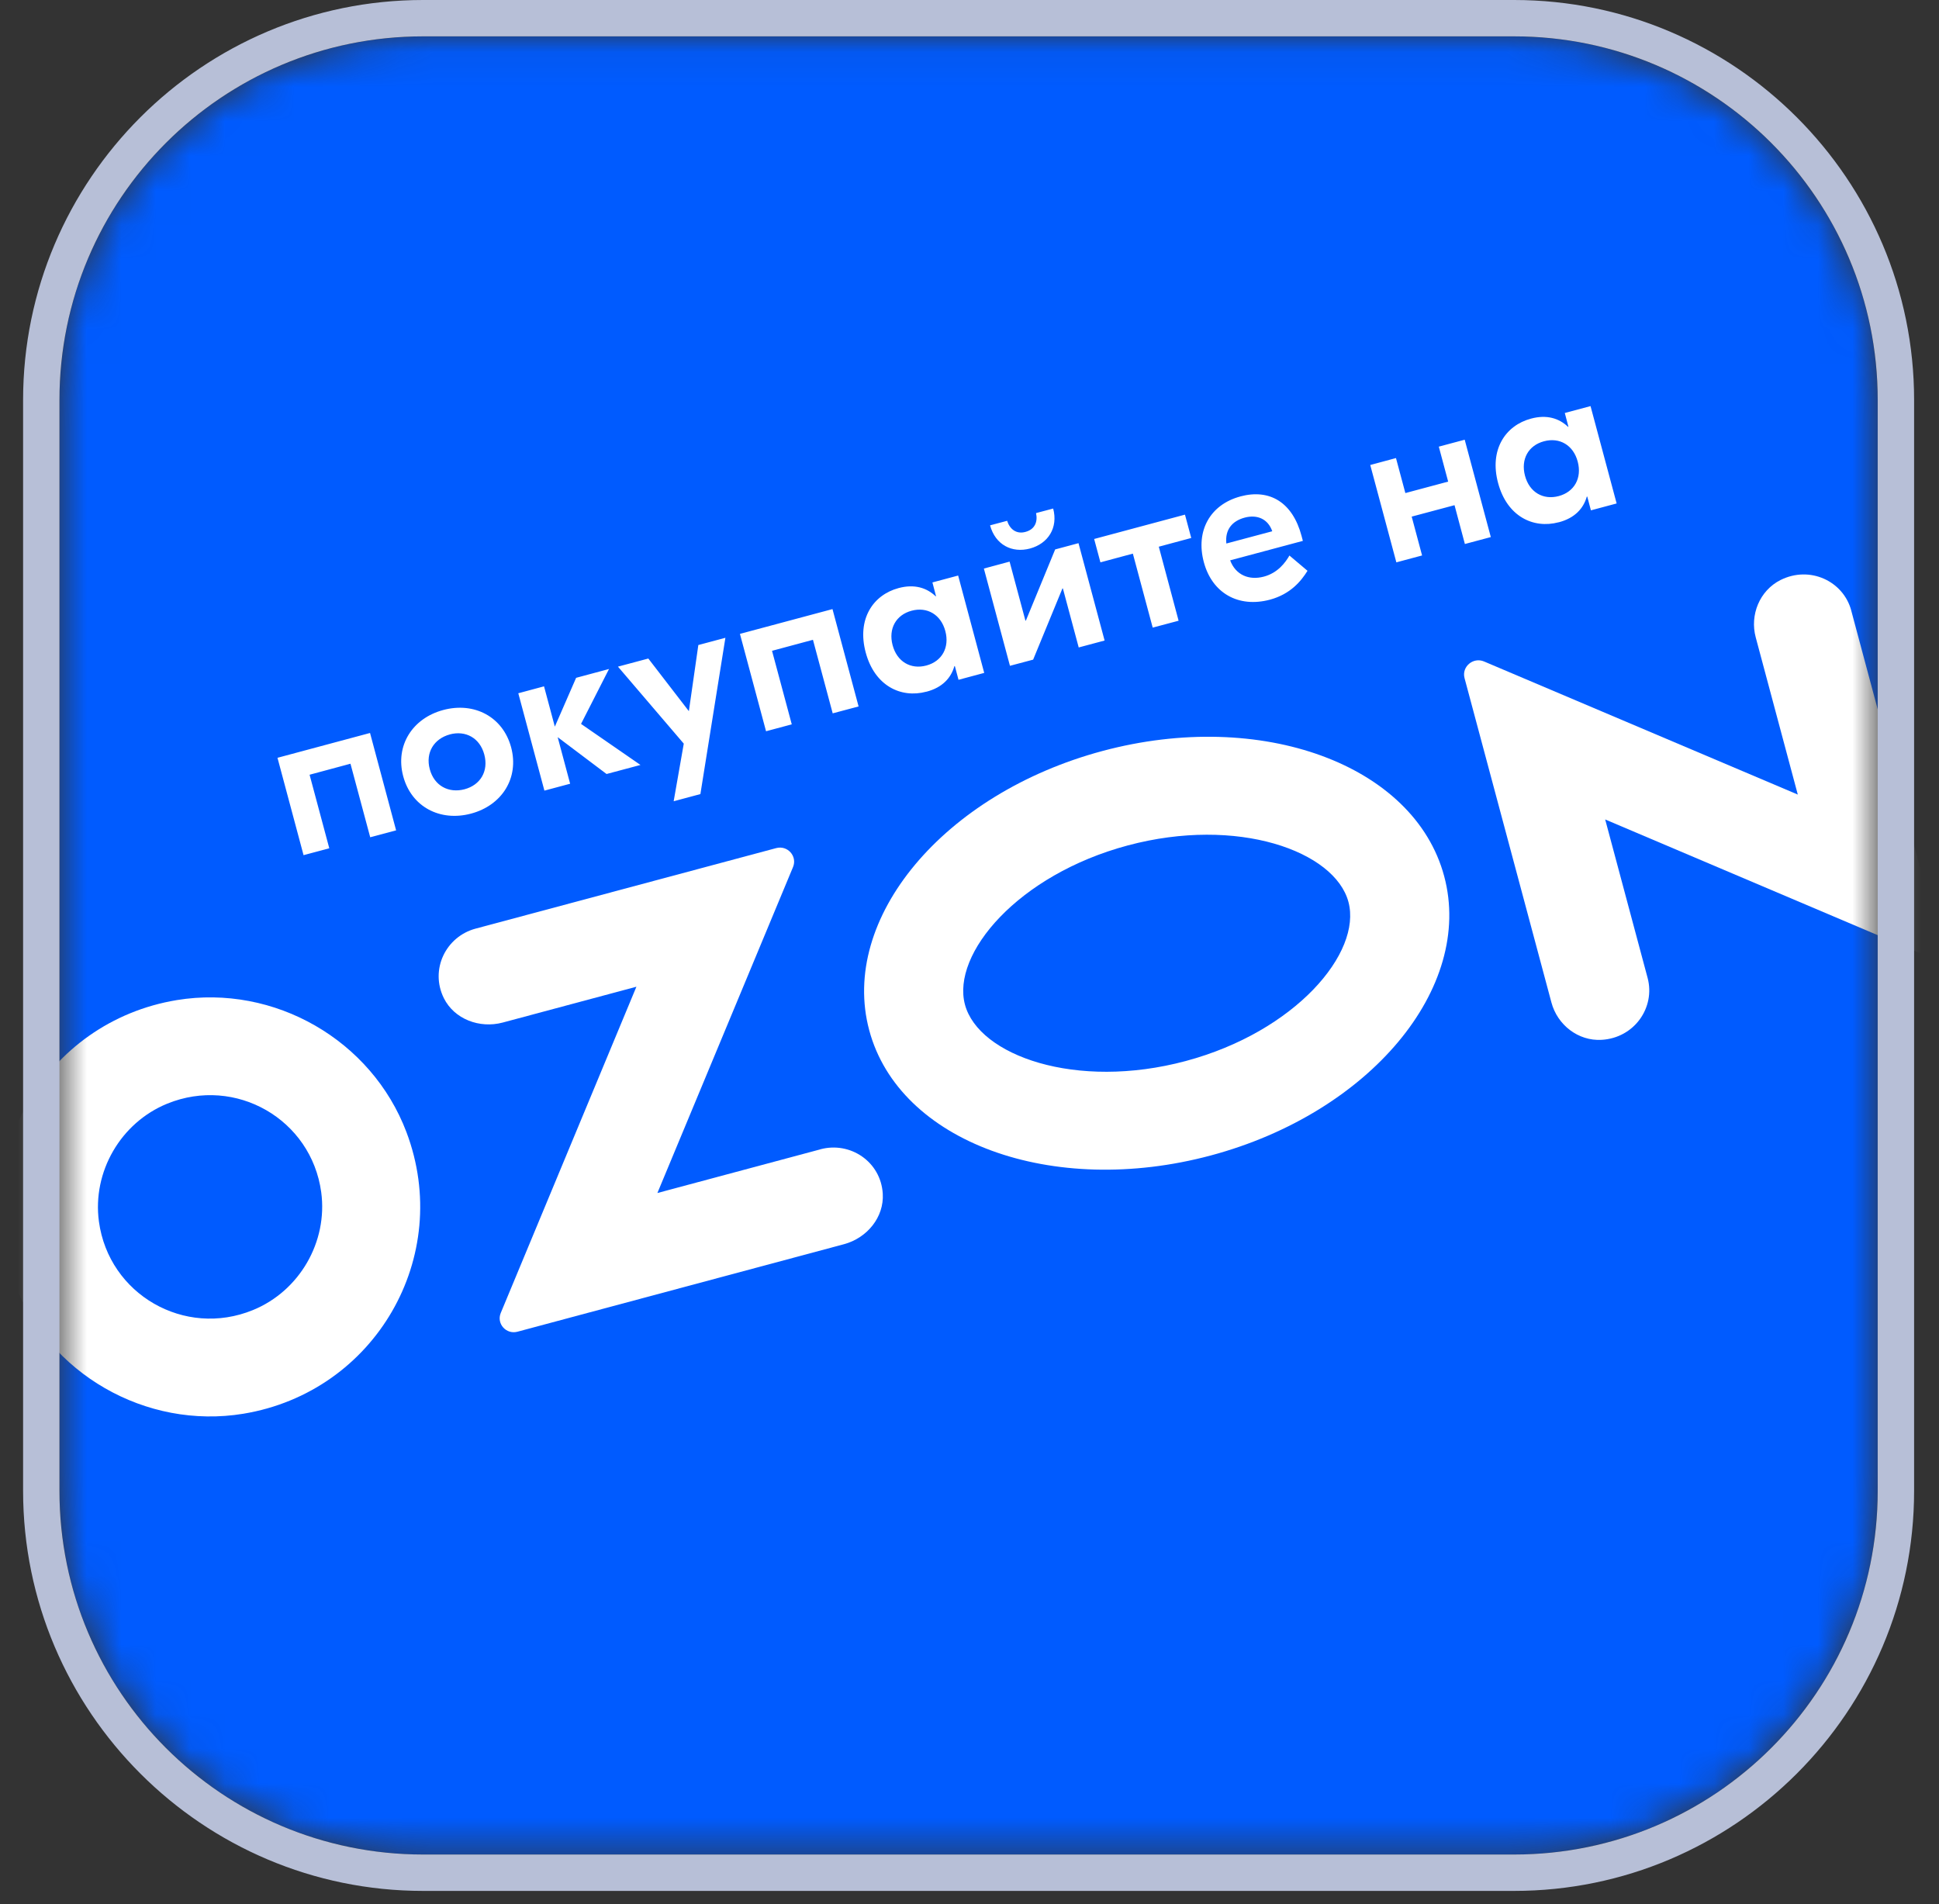 <svg width="56" height="55" viewBox="0 0 56 55" fill="none" xmlns="http://www.w3.org/2000/svg">
<rect x="0" y="0" width="56" height="55" fill="#333333" stroke="none"/>
<g clip-path="url(#clip0_4020_8380)">
<mask id="mask0_4020_8380" style="mask-type:luminance" maskUnits="userSpaceOnUse" x="1" y="1" width="54" height="53">
<path d="M43.728 1.051H12.22C6.419 1.051 1.717 5.753 1.717 11.553V43.061C1.717 48.862 6.419 53.564 12.22 53.564H43.728C49.528 53.564 54.23 48.862 54.23 43.061V11.553C54.23 5.753 49.528 1.051 43.728 1.051Z" fill="white"/>
</mask>
<g mask="url(#mask0_4020_8380)">
<path d="M43.728 1.051H12.22C6.419 1.051 1.717 5.753 1.717 11.553V43.061C1.717 48.862 6.419 53.564 12.22 53.564H43.728C49.528 53.564 54.23 48.862 54.23 43.061V11.553C54.23 5.753 49.528 1.051 43.728 1.051Z" fill="#005BFF"/>
<path d="M9.277 34.433C9.471 35.867 8.649 37.29 7.302 37.839C5.33 38.645 3.143 37.387 2.857 35.281C2.663 33.848 3.484 32.425 4.831 31.876C6.806 31.072 8.99 32.327 9.277 34.433ZM5.107 28.885C1.302 29.513 -0.961 33.42 0.397 37.017C1.4 39.677 4.212 41.294 7.029 40.832C10.834 40.204 13.097 36.297 11.739 32.7C10.734 30.04 7.924 28.423 5.107 28.885Z" fill="white"/>
<path d="M23.692 33.196L18.986 34.457L22.904 25.041C23.032 24.729 22.746 24.408 22.418 24.495L13.735 26.821C12.879 27.05 12.409 28 12.819 28.83C13.121 29.436 13.851 29.712 14.518 29.534L18.38 28.499L14.462 37.922C14.334 38.232 14.62 38.55 14.945 38.463L24.377 35.935C25.041 35.756 25.537 35.155 25.495 34.475C25.438 33.551 24.555 32.963 23.694 33.194L23.692 33.196Z" fill="white"/>
<path d="M53.466 17.634C53.238 16.784 52.272 16.329 51.424 16.752C50.817 17.057 50.533 17.763 50.707 18.409L51.922 22.949L42.861 19.105C42.546 18.971 42.21 19.257 42.297 19.585L44.807 28.956C44.98 29.602 45.579 30.072 46.256 30.033C47.202 29.978 47.811 29.098 47.585 28.247L46.359 23.668L55.42 27.515C55.735 27.649 56.071 27.362 55.984 27.034L53.464 17.629L53.466 17.634Z" fill="white"/>
<path d="M34.241 30.646C31.072 31.494 28.263 30.484 27.869 29.016C27.475 27.546 29.402 25.266 32.571 24.418C35.74 23.57 38.55 24.581 38.944 26.049C39.338 27.519 37.41 29.798 34.241 30.646ZM31.841 21.69C27.254 22.919 24.238 26.529 25.104 29.756C25.968 32.983 30.387 34.601 34.971 33.372C39.558 32.143 42.575 28.533 41.709 25.306C40.845 22.081 36.426 20.462 31.841 21.69Z" fill="white"/>
<path d="M45.017 14.328C45.469 14.207 45.692 13.808 45.566 13.333C45.44 12.857 45.043 12.624 44.592 12.745C44.14 12.865 43.917 13.264 44.043 13.74C44.169 14.215 44.565 14.449 45.017 14.328ZM45.017 15.084C44.279 15.281 43.523 14.911 43.266 13.95C43.008 12.989 43.478 12.288 44.216 12.091C44.673 11.967 45.03 12.083 45.285 12.327H45.298L45.193 11.928L45.936 11.729L46.69 14.541L45.947 14.74L45.842 14.344H45.828C45.731 14.688 45.479 14.963 45.022 15.084H45.017ZM41.554 12.9L42.302 12.7L43.056 15.512L42.307 15.712L42.008 14.591L40.771 14.921L41.071 16.043L40.328 16.242L39.574 13.43L40.317 13.23L40.588 14.241L41.824 13.91L41.554 12.9ZM35.948 14.95C35.588 15.047 35.376 15.294 35.418 15.698L36.744 15.344C36.623 14.992 36.313 14.853 35.948 14.95ZM35.822 14.338C36.675 14.11 37.332 14.514 37.589 15.475L37.628 15.622L35.528 16.184C35.685 16.604 36.069 16.77 36.502 16.654C36.904 16.547 37.124 16.247 37.24 16.045L37.762 16.486C37.576 16.785 37.271 17.158 36.681 17.319C35.762 17.565 35.005 17.127 34.767 16.234C34.528 15.339 34.942 14.575 35.825 14.338H35.822ZM34.223 14.864L34.404 15.538L33.467 15.79L34.039 17.928L33.291 18.127L32.718 15.99L31.781 16.242L31.6 15.567L34.223 14.864ZM29.169 19.233L28.415 16.421L29.158 16.221L29.615 17.925H29.628L30.474 15.869L31.148 15.688L31.902 18.5L31.154 18.7L30.697 16.996H30.684L29.838 19.052L29.169 19.23V19.233ZM30.416 14.685C30.565 15.244 30.271 15.701 29.746 15.843C29.224 15.982 28.746 15.733 28.594 15.173L29.087 15.042C29.163 15.281 29.35 15.436 29.618 15.362C29.891 15.289 29.975 15.066 29.922 14.819L30.416 14.688V14.685ZM26.753 19.222C27.205 19.101 27.428 18.702 27.302 18.227C27.176 17.752 26.779 17.518 26.328 17.639C25.876 17.76 25.653 18.159 25.779 18.634C25.905 19.109 26.301 19.343 26.753 19.222ZM26.753 19.978C26.015 20.175 25.259 19.805 25.002 18.844C24.744 17.883 25.214 17.182 25.952 16.985C26.409 16.862 26.766 16.977 27.021 17.221H27.034L26.929 16.822L27.672 16.623L28.425 19.435L27.683 19.634L27.577 19.238H27.564C27.467 19.582 27.215 19.858 26.758 19.978H26.753ZM24.043 17.592L24.797 20.404L24.049 20.603L23.479 18.479L22.297 18.797L22.867 20.921L22.124 21.12L21.37 18.308L24.043 17.592ZM20.165 18.631L20.95 18.421L20.228 22.935L19.456 23.142L19.748 21.478L17.847 19.254L18.724 19.02L19.895 20.54L20.168 18.634L20.165 18.631ZM18.493 22.095L17.518 22.355L16.106 21.291L16.466 22.636L15.723 22.835L14.969 20.023L15.712 19.823L16.024 20.987L16.639 19.577L17.589 19.322L16.781 20.908L18.495 22.092L18.493 22.095ZM12.992 21.212C12.535 21.336 12.283 21.735 12.412 22.215C12.54 22.696 12.958 22.916 13.415 22.796C13.871 22.675 14.116 22.276 13.987 21.793C13.858 21.312 13.446 21.089 12.989 21.212H12.992ZM12.803 20.506C13.698 20.267 14.525 20.703 14.762 21.585C14.998 22.468 14.499 23.26 13.604 23.499C12.708 23.738 11.881 23.302 11.645 22.42C11.409 21.538 11.908 20.745 12.803 20.506ZM10.687 21.17L11.44 23.983L10.692 24.182L10.122 22.058L8.941 22.376L9.51 24.5L8.767 24.699L8.014 21.887L10.687 21.17Z" fill="white"/>
</g>
<path d="M43.728 1.05C49.528 1.05 54.23 5.753 54.23 11.553V43.061C54.23 48.861 49.528 53.563 43.728 53.563H12.22C6.42 53.563 1.717 48.861 1.717 43.061V11.553C1.717 5.753 6.42 1.05 12.22 1.05H43.728ZM43.728 0H12.22C5.85 0 0.667 5.183 0.667 11.553V43.061C0.667 49.431 5.85 54.614 12.22 54.614H43.728C50.098 54.614 55.281 49.431 55.281 43.061V11.553C55.281 5.183 50.098 0 43.728 0Z" fill="#B7BFD7"/>
</g>
<defs>
<clipPath id="clip0_4020_8380">
<rect width="56" height="54.614" fill="white"/>
</clipPath>
</defs>
</svg>
